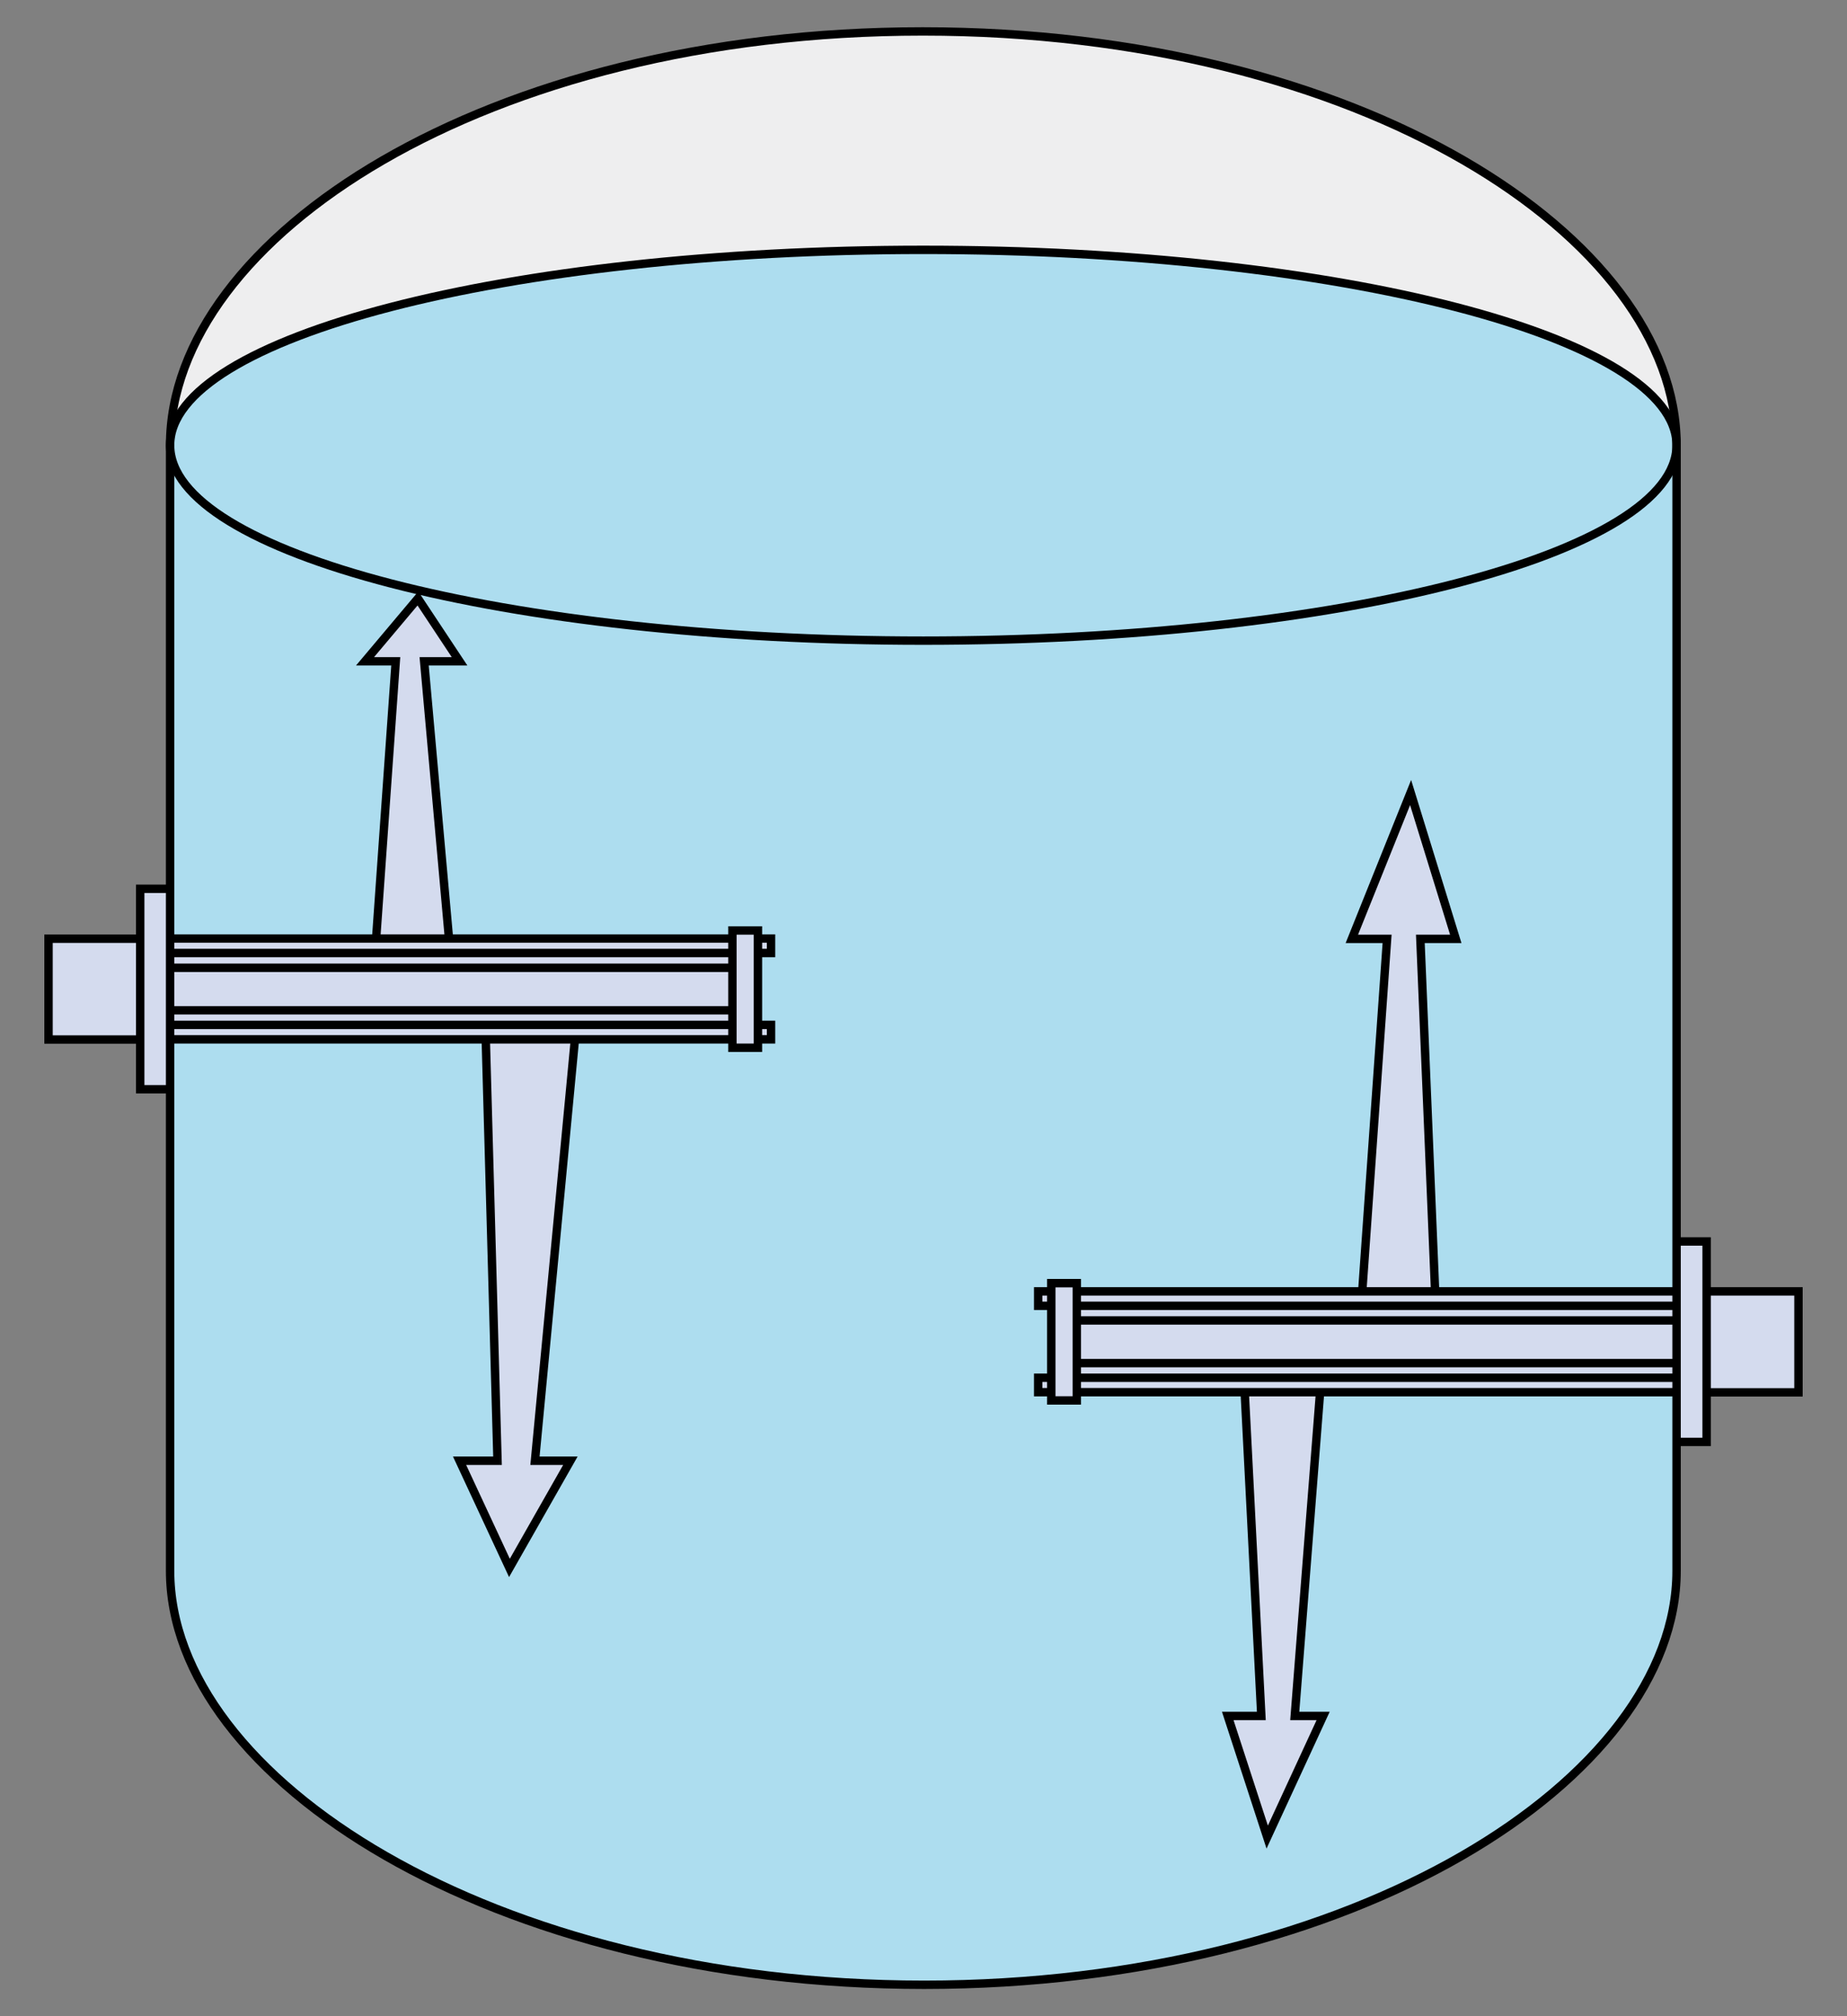<svg xmlns="http://www.w3.org/2000/svg" id="a" viewBox="0 0 110 120"><rect x="0" y="0" width="110" height="120" fill="#808080" stroke="none"/><defs><style>.b{fill:none;stroke:#000;stroke-width:.5px}.d{fill:#d4dbee}</style></defs><path d="M10.13 26.5c0-12.38 18.83-24.63 44.83-24.63S99.85 14.11 99.85 26.5H10.13" style="fill:#eeeeef"/><path d="M99.85 26.5v66.98c0 12.38-19.15 24.64-44.81 24.64s-44.91-12.24-44.91-24.64V26.5c0-6.42 20.08-11.63 44.86-11.63s44.86 5.21 44.86 11.63" style="fill:#adddef"/><path d="M45.92 56.72v-.86h-.79v-.48h-1.51v.48H26.74l-1.48-16.5h2.1l-2.47-3.74-3.15 3.74h1.82l-1.16 16.5H10.13V52.9H8.35v2.97H2.89v6.01h5.46v2.95h1.78v-2.97h18.8l.7 25.08h-2.26l2.97 6.38 3.62-6.38h-2.1l2.38-25.08h9.38v.5h1.51v-.5h.79V61h-.79v-4.28h.79M107.11 76.86h-5.47v-2.97h-1.78v2.97H85.47l-.88-20.98h2.1l-2.68-8.71-3.51 8.71h2.11l-1.48 20.98h-17v-.49h-1.52v.49h-.78v.86h.78V82h-.78v.86h.78v.49h1.52v-.49h10l.99 19.26h-2l2.34 7.22 3.34-7.22h-1.69l1.51-19.26h21.24v2.96h1.78v-2.95h5.47v-6.01" class="d"/><path d="M99.85 26.5c0 6.42-20.08 11.63-44.86 11.63S10.13 32.92 10.13 26.5s20.08-11.63 44.86-11.63 44.86 5.21 44.86 11.63Z" class="b"/><path d="M99.85 93.49c0 12.38-19.15 24.64-44.81 24.64s-44.91-12.24-44.91-24.64V26.5c0-12.38 18.83-24.63 44.83-24.63S99.85 14.11 99.85 26.5v66.98ZM8.36 61.87H2.89v-6h5.47" class="b"/><path d="M10.13 52.9H8.35v11.93h1.78M43.62 55.38h1.52v6.98h-1.52zM43.61 61.86H10.13" class="b"/><path d="M45.12 61h.8v.86h-.8M10.13 61h33.48M43.59 56.72H10.13M45.12 55.86h.8v.86h-.8M10.13 55.86h33.48M10.13 60.13h33.46M10.13 57.6h33.46M26.74 55.86l-1.48-16.5h2.11l-2.48-3.74-3.15 3.74h1.83L22.4 55.87M34.24 61.86l-2.38 25.08h2.11l-3.63 6.38-2.97-6.38h2.26l-.7-25.08M101.64 82.87h5.47v-6.01h-5.47M99.86 73.89h1.78v11.93h-1.78M62.61 76.37h1.52v6.98h-1.52zM64.12 82.86h35.74" class="b"/><path d="M62.61 82h-.78v.86h.78M99.86 82H64.12M64.12 77.72h35.74M62.61 76.86h-.78v.86h.78M99.86 76.86H64.12M99.86 81.13h-35.7M99.86 78.59h-35.7M81.13 76.86l1.48-20.98h-2.1l3.5-8.71 2.69 8.71h-2.11l.88 20.99M74.13 82.86l.99 19.27h-2l2.35 7.21 3.33-7.21h-1.69l1.51-19.28" class="b"/></svg>